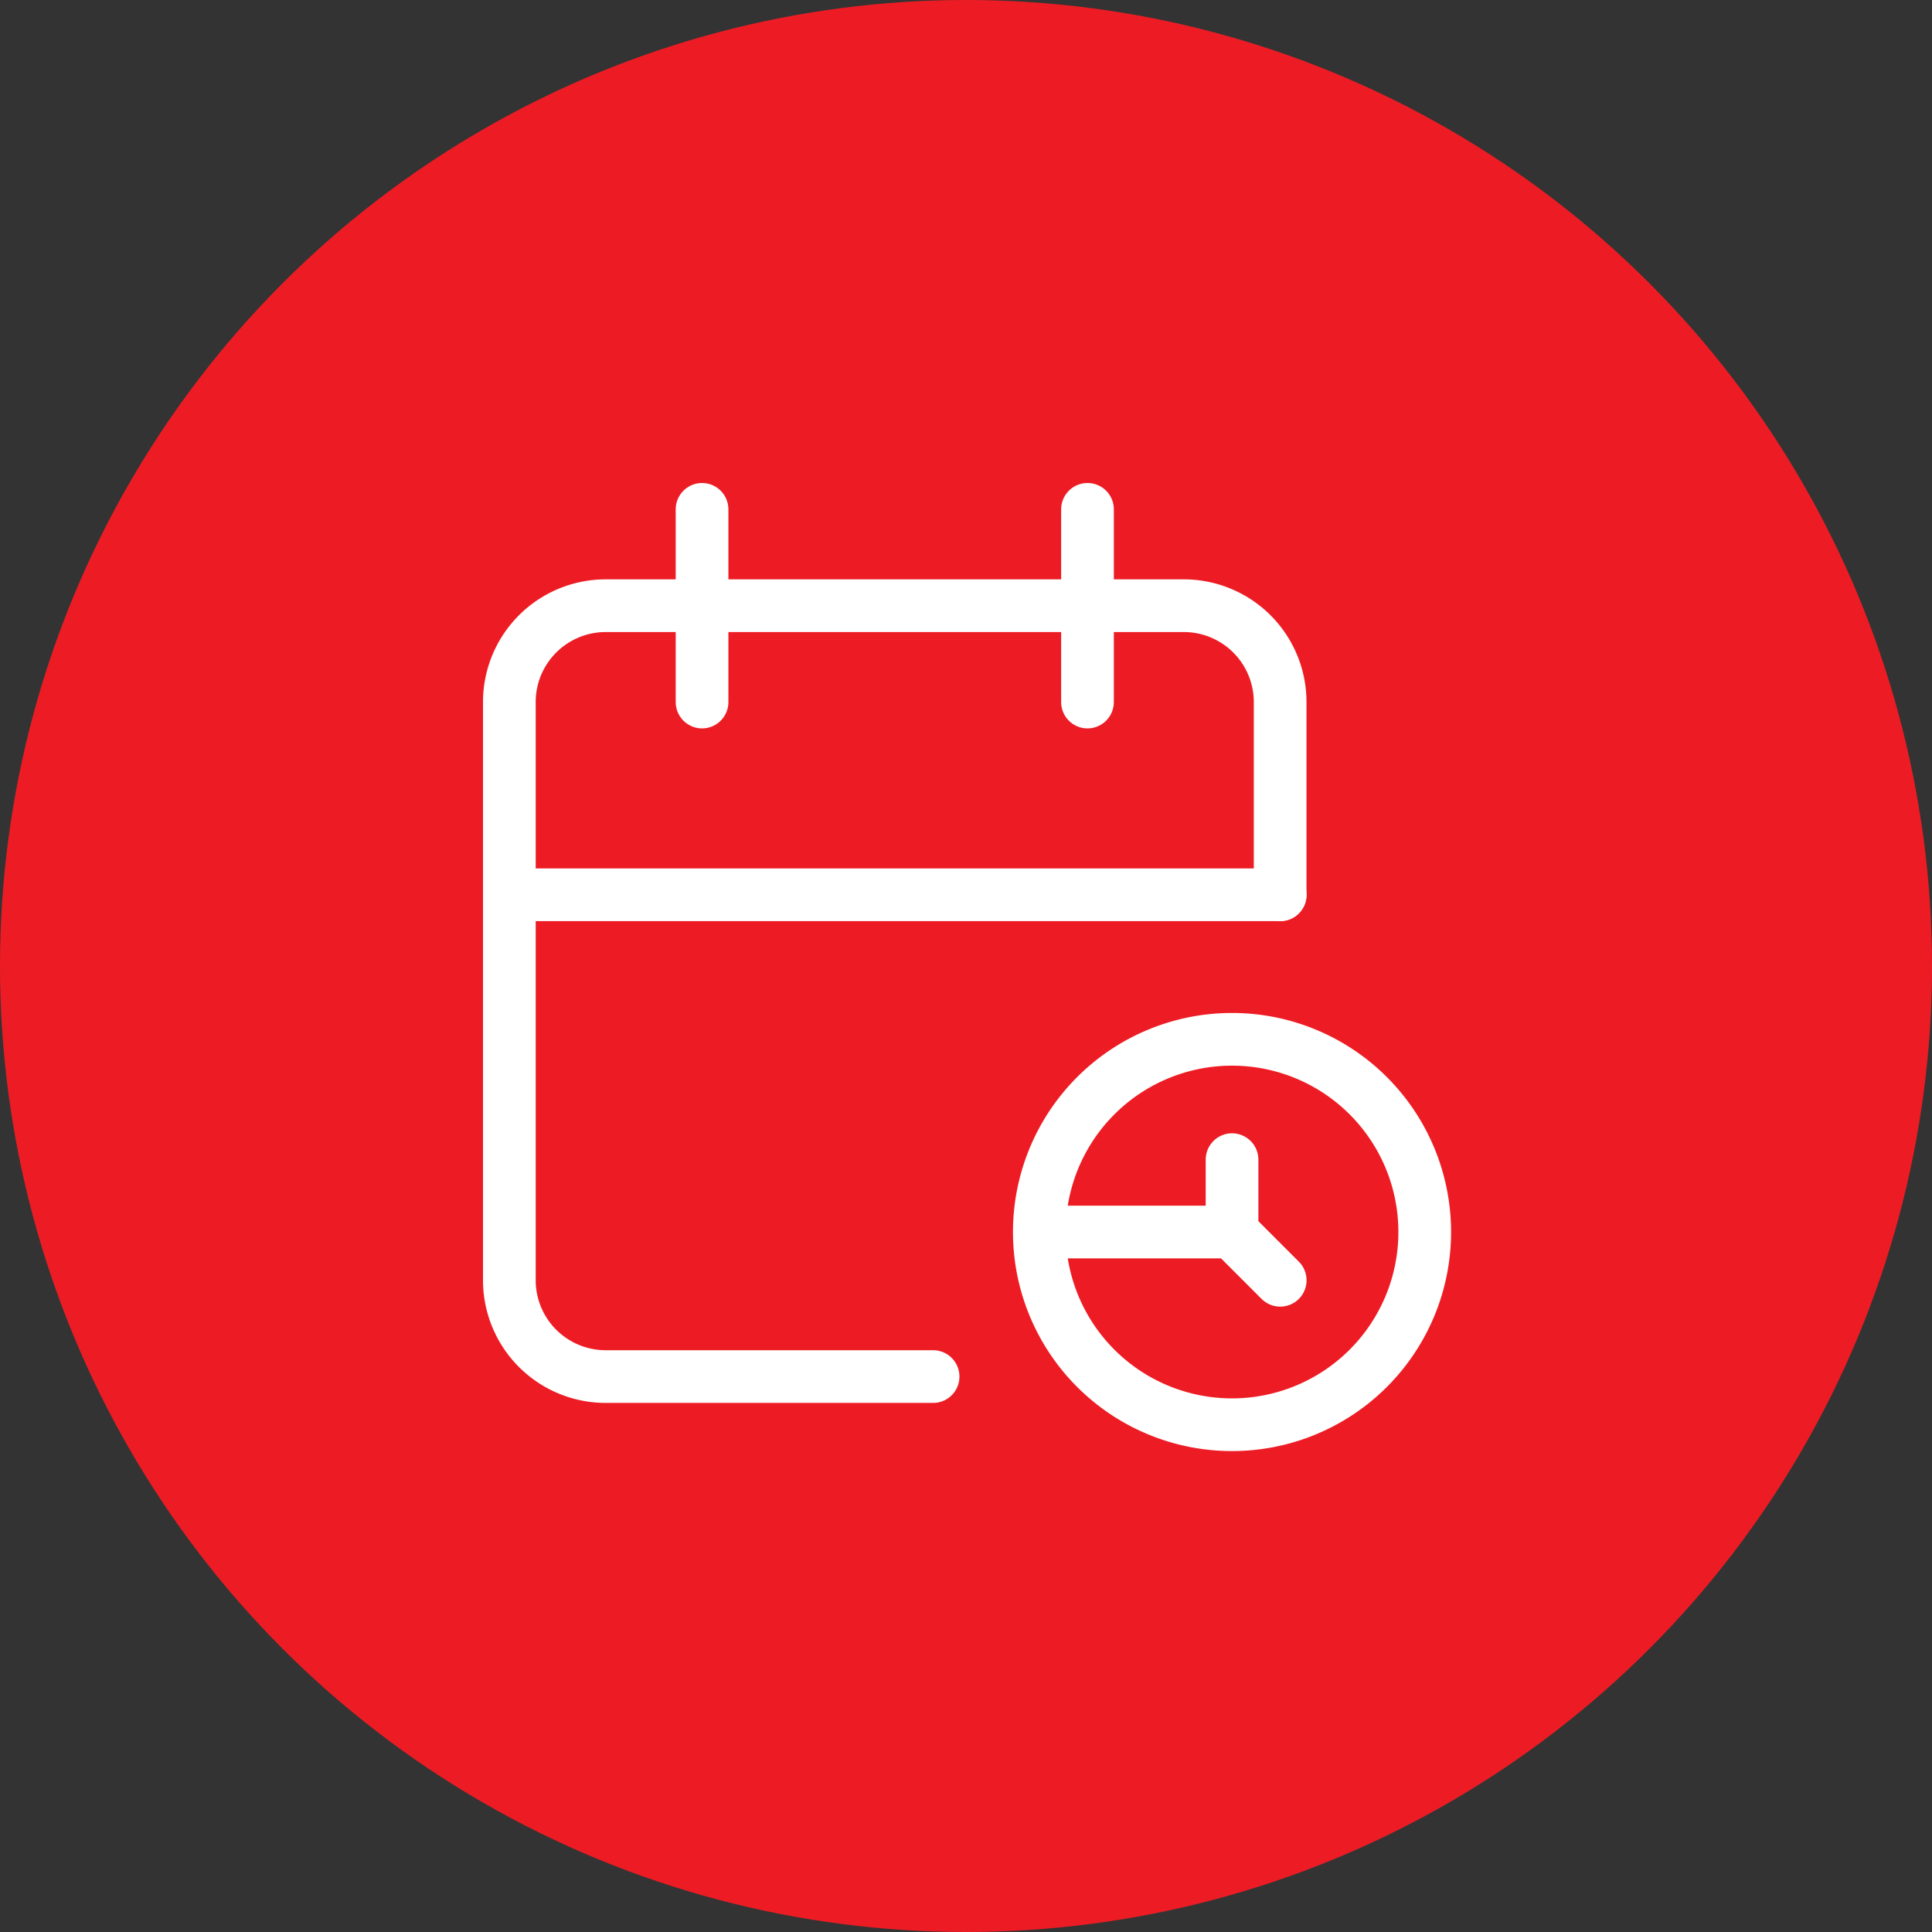<?xml version="1.0" encoding="UTF-8"?> <svg xmlns="http://www.w3.org/2000/svg" width="110" height="110" viewBox="0 0 110 110"><rect x="0" y="0" width="110" height="110" fill="#333333" stroke="none"/><g id="Group_189157" data-name="Group 189157" transform="translate(-844 14202)"><g id="Group_189147" data-name="Group 189147" transform="translate(395 -16870)"><circle id="Ellipse_12688" data-name="Ellipse 12688" cx="55" cy="55" r="55" transform="translate(449 2668)" fill="#ed1c24"></circle></g><g id="Group_189149" data-name="Group 189149" transform="translate(-1.44 0.06)"><g id="Group_189148" data-name="Group 189148" transform="translate(871.44 -14176.06)"><path id="Path_264555" data-name="Path 264555" d="M27.126,48.89H8.486A5.486,5.486,0,0,1,3,43.4V10.486A5.486,5.486,0,0,1,8.486,5H41.4a5.486,5.486,0,0,1,5.486,5.486V21.459" transform="translate(0 3.486)" fill="none" stroke="#fff" stroke-linecap="round" stroke-linejoin="round" stroke-width="3"></path><path id="Path_264556" data-name="Path 264556" d="M24.972,24.972,14,24.972A10.972,10.972,0,1,0,24.972,14,10.972,10.972,0,0,0,14,24.972" transform="translate(19.174 19.174)" fill="none" stroke="#fff" stroke-linecap="round" stroke-linejoin="round" stroke-width="3"></path><path id="Path_264557" data-name="Path 264557" d="M15,3V13.972" transform="translate(20.917 0)" fill="none" stroke="#fff" stroke-linecap="round" stroke-linejoin="round" stroke-width="3"></path><path id="Path_264558" data-name="Path 264558" d="M7,3V13.972" transform="translate(6.972 0)" fill="none" stroke="#fff" stroke-linecap="round" stroke-linejoin="round" stroke-width="3"></path><path id="Path_264559" data-name="Path 264559" d="M3,11H46.89" transform="translate(0 13.945)" fill="none" stroke="#fff" stroke-linecap="round" stroke-linejoin="round" stroke-width="3"></path><path id="Path_264560" data-name="Path 264560" d="M18,16.5v4.126l2.743,2.743" transform="translate(26.147 23.525)" fill="none" stroke="#fff" stroke-linecap="round" stroke-linejoin="round" stroke-width="3"></path></g></g></g></svg> 